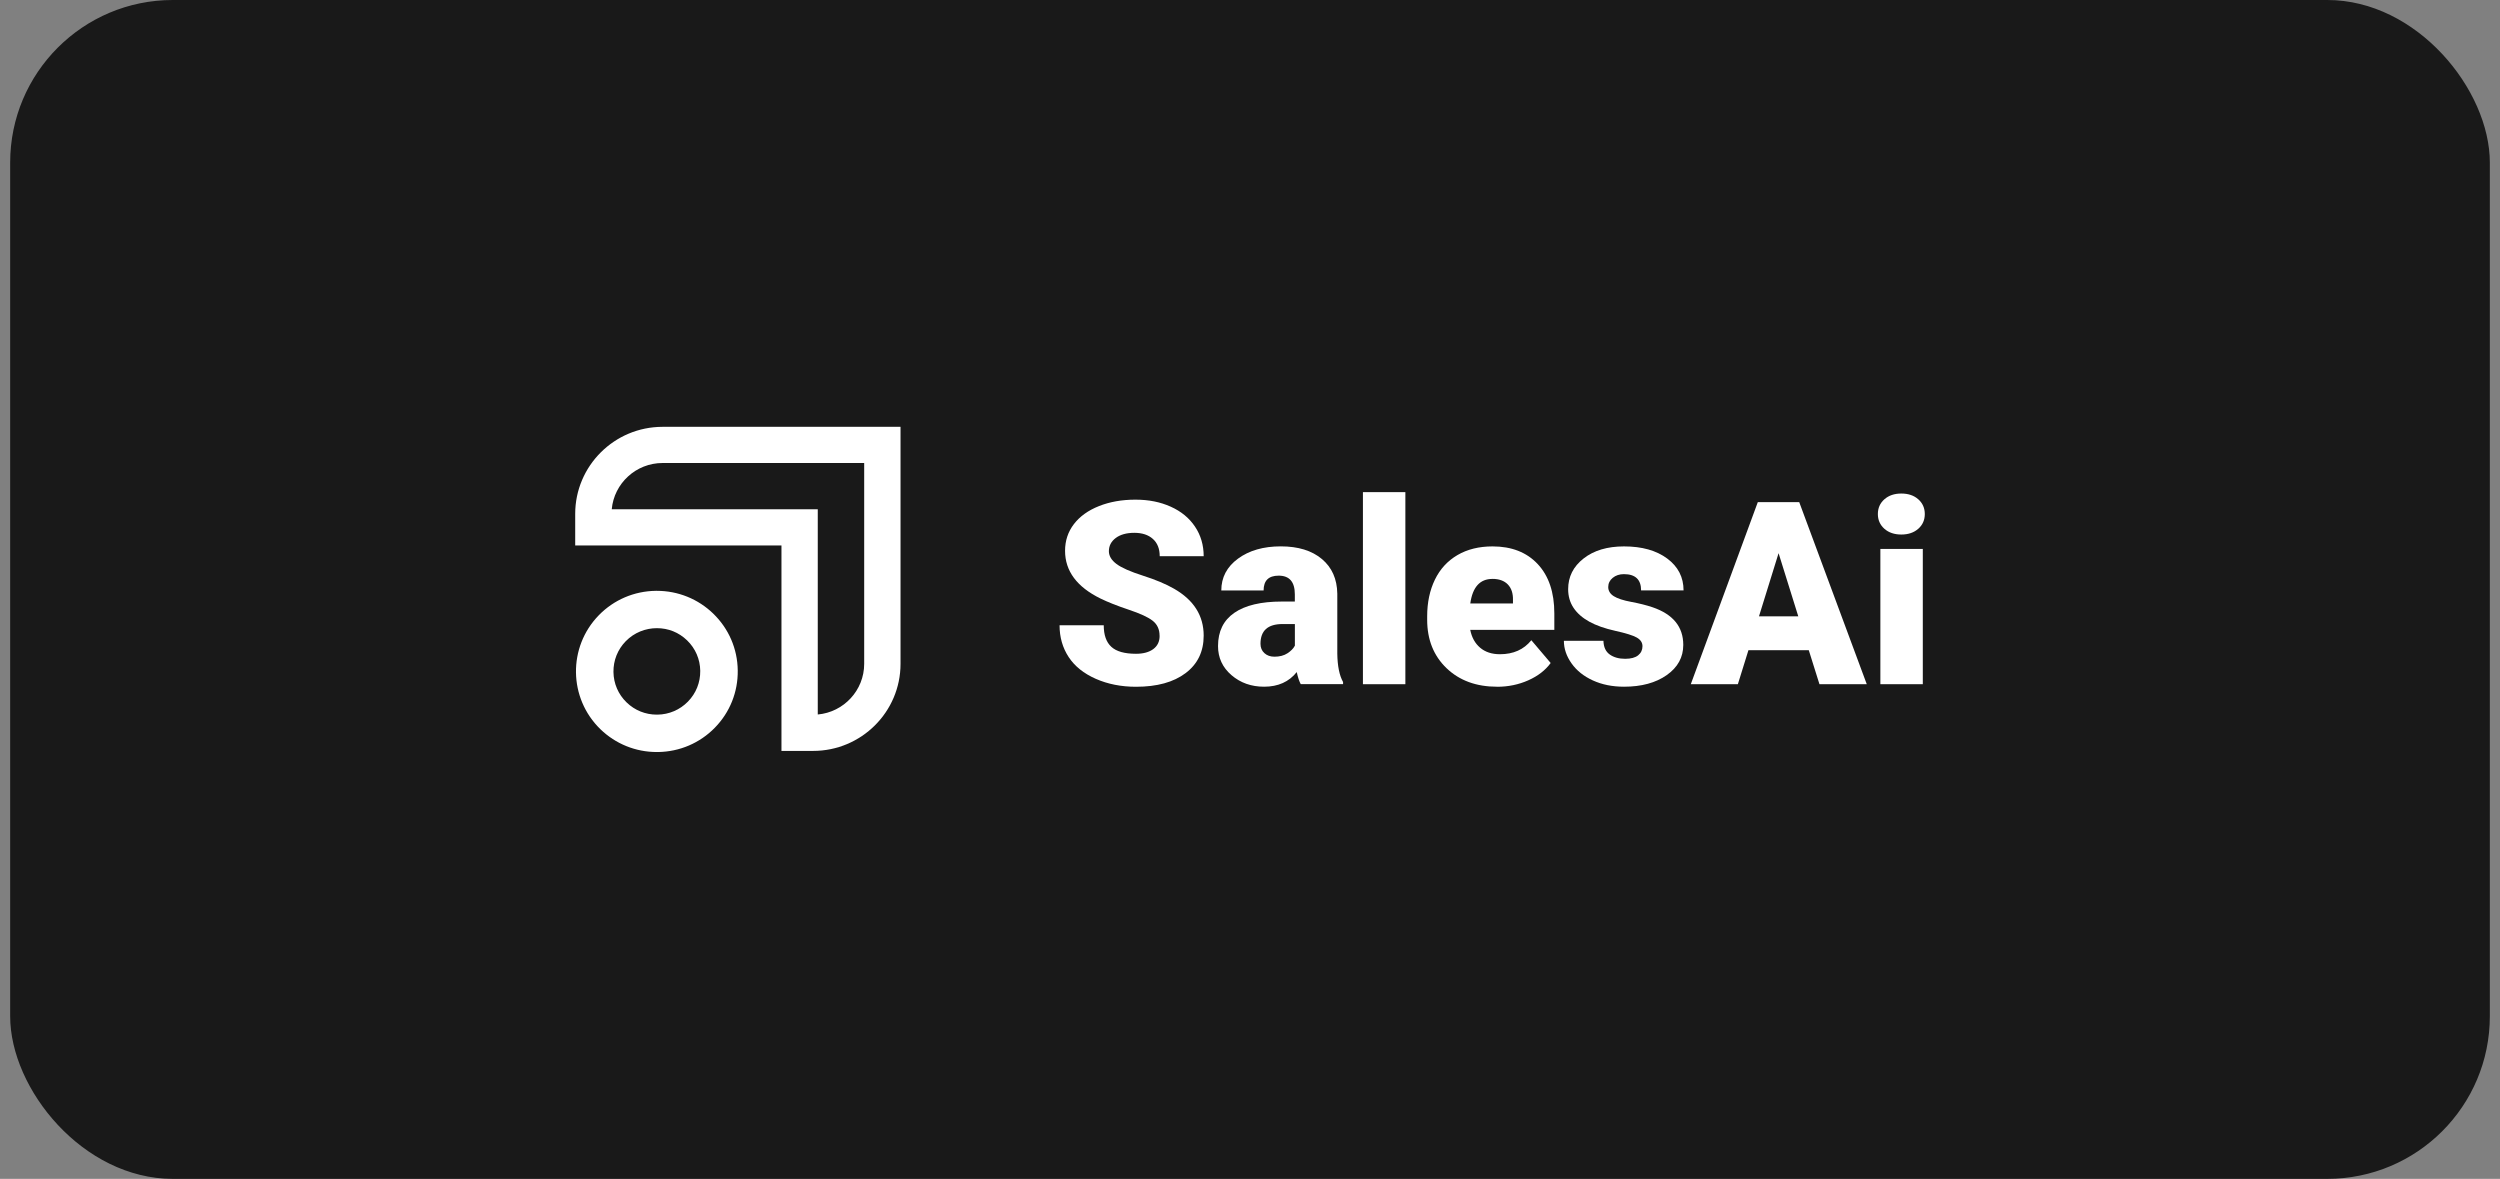 <svg width="123" height="58" viewBox="0 0 123 58" fill="none" xmlns="http://www.w3.org/2000/svg">
<rect x="0" y="0" width="123" height="58" fill="#808080" stroke="none"/>
<rect x="0.5" width="122" height="58" rx="8" fill="#191919"/>
<path d="M32.599 21C30.228 21 28.3 22.921 28.3 25.283V26.836H38.448V36.945H40.006C42.377 36.945 44.306 35.024 44.306 32.662V21H32.599ZM40.234 35.154V25.055H30.098C30.213 23.781 31.292 22.78 32.599 22.78H42.518V32.661C42.518 33.964 41.513 35.038 40.234 35.153V35.154Z" fill="white"/>
<path d="M35.093 30.191C34.347 29.469 33.361 29.069 32.319 29.069C32.3 29.069 32.281 29.069 32.262 29.069C31.198 29.084 30.203 29.51 29.463 30.268C27.933 31.837 27.968 34.352 29.541 35.878C30.287 36.6 31.273 37 32.316 37C32.336 37 32.355 37 32.374 37C33.438 36.985 34.433 36.559 35.173 35.801C35.913 35.044 36.312 34.041 36.297 32.981C36.283 31.921 35.855 30.93 35.094 30.193L35.093 30.191ZM34.452 33.004C34.459 33.574 34.246 34.11 33.848 34.517C33.452 34.924 32.917 35.153 32.346 35.16C32.336 35.16 32.325 35.16 32.315 35.16C31.754 35.16 31.229 34.948 30.828 34.558C30.419 34.163 30.19 33.631 30.182 33.062C30.175 32.493 30.388 31.956 30.786 31.549C31.205 31.12 31.761 30.906 32.318 30.906C32.874 30.906 33.392 31.107 33.807 31.508C34.215 31.903 34.445 32.435 34.452 33.004Z" fill="white"/>
<path d="M57.051 31.282C57.051 30.967 56.939 30.721 56.715 30.544C56.492 30.367 56.096 30.185 55.533 29.997C54.969 29.808 54.507 29.625 54.149 29.45C52.984 28.879 52.401 28.096 52.401 27.099C52.401 26.603 52.546 26.165 52.836 25.786C53.126 25.407 53.538 25.111 54.069 24.9C54.6 24.689 55.197 24.583 55.86 24.583C56.523 24.583 57.085 24.698 57.599 24.928C58.112 25.158 58.51 25.485 58.794 25.91C59.079 26.334 59.221 26.819 59.221 27.365H57.058C57.058 26.999 56.946 26.716 56.722 26.516C56.499 26.315 56.194 26.215 55.811 26.215C55.428 26.215 55.118 26.3 54.893 26.47C54.668 26.64 54.557 26.856 54.557 27.119C54.557 27.349 54.68 27.557 54.927 27.744C55.174 27.931 55.608 28.123 56.231 28.322C56.854 28.521 57.363 28.735 57.763 28.965C58.735 29.522 59.221 30.292 59.221 31.272C59.221 32.055 58.925 32.671 58.331 33.118C57.738 33.565 56.925 33.789 55.892 33.789C55.164 33.789 54.504 33.659 53.912 33.398C53.322 33.137 52.876 32.78 52.579 32.328C52.281 31.875 52.13 31.353 52.13 30.762H54.304C54.304 31.242 54.428 31.595 54.677 31.823C54.926 32.052 55.331 32.166 55.891 32.166C56.249 32.166 56.532 32.089 56.74 31.936C56.949 31.782 57.053 31.565 57.053 31.287L57.051 31.282Z" fill="white"/>
<path d="M63.998 33.663C63.924 33.528 63.857 33.329 63.8 33.066C63.416 33.547 62.882 33.786 62.194 33.786C61.563 33.786 61.029 33.596 60.588 33.217C60.147 32.838 59.927 32.36 59.927 31.787C59.927 31.064 60.194 30.519 60.73 30.15C61.266 29.781 62.044 29.596 63.064 29.596H63.706V29.243C63.706 28.628 63.441 28.322 62.91 28.322C62.416 28.322 62.169 28.565 62.169 29.052H60.088C60.088 28.409 60.363 27.887 60.912 27.484C61.461 27.082 62.163 26.881 63.015 26.881C63.868 26.881 64.541 27.088 65.035 27.502C65.53 27.916 65.783 28.484 65.795 29.206V32.154C65.803 32.766 65.898 33.233 66.079 33.556V33.66H63.998V33.663ZM62.696 32.31C62.955 32.31 63.171 32.254 63.341 32.143C63.511 32.033 63.634 31.907 63.708 31.767V30.703H63.103C62.377 30.703 62.016 31.027 62.016 31.674C62.016 31.863 62.08 32.017 62.207 32.133C62.334 32.249 62.497 32.309 62.696 32.309V32.31Z" fill="white"/>
<path d="M69.144 33.663H67.056V24.213H69.144V33.663Z" fill="white"/>
<path d="M73.658 33.787C72.632 33.787 71.803 33.482 71.168 32.873C70.535 32.264 70.217 31.471 70.217 30.495V30.323C70.217 29.641 70.344 29.041 70.597 28.519C70.85 27.997 71.22 27.595 71.706 27.31C72.191 27.026 72.768 26.883 73.434 26.883C74.373 26.883 75.114 27.173 75.657 27.754C76.2 28.335 76.473 29.143 76.473 30.181V30.988H72.335C72.409 31.36 72.571 31.654 72.823 31.868C73.075 32.081 73.399 32.188 73.798 32.188C74.457 32.188 74.972 31.958 75.342 31.499L76.293 32.62C76.034 32.976 75.666 33.261 75.191 33.472C74.716 33.683 74.204 33.789 73.656 33.789L73.658 33.787ZM73.424 28.483C72.814 28.483 72.451 28.885 72.338 29.689H74.438V29.528C74.447 29.196 74.362 28.938 74.185 28.755C74.007 28.572 73.754 28.481 73.425 28.481L73.424 28.483Z" fill="white"/>
<path d="M80.81 31.794C80.81 31.617 80.717 31.476 80.532 31.369C80.347 31.263 79.995 31.153 79.475 31.038C78.956 30.923 78.528 30.772 78.191 30.585C77.853 30.398 77.596 30.172 77.418 29.905C77.241 29.638 77.153 29.333 77.153 28.988C77.153 28.376 77.406 27.874 77.913 27.477C78.419 27.08 79.082 26.883 79.902 26.883C80.782 26.883 81.491 27.082 82.027 27.48C82.563 27.878 82.831 28.401 82.831 29.049H80.742C80.742 28.515 80.46 28.248 79.896 28.248C79.678 28.248 79.495 28.308 79.347 28.429C79.199 28.55 79.125 28.701 79.125 28.882C79.125 29.063 79.215 29.217 79.397 29.332C79.579 29.447 79.868 29.541 80.264 29.615C80.661 29.689 81.01 29.777 81.311 29.879C82.316 30.224 82.817 30.84 82.817 31.731C82.817 32.338 82.546 32.832 82.005 33.214C81.463 33.596 80.761 33.786 79.902 33.786C79.329 33.786 78.818 33.683 78.37 33.478C77.921 33.273 77.571 32.994 77.321 32.64C77.07 32.286 76.943 31.916 76.943 31.527H78.889C78.898 31.835 79 32.059 79.199 32.201C79.397 32.342 79.65 32.413 79.958 32.413C80.242 32.413 80.455 32.356 80.597 32.241C80.739 32.126 80.81 31.977 80.81 31.791V31.794Z" fill="white"/>
<path d="M88.993 31.99H86.023L85.503 33.663H83.187L86.484 24.705H88.522L91.845 33.663H89.517L88.992 31.99H88.993ZM86.542 30.323H88.475L87.506 27.216L86.542 30.323Z" fill="white"/>
<path d="M92.391 25.291C92.391 24.996 92.498 24.754 92.712 24.565C92.927 24.376 93.204 24.282 93.545 24.282C93.887 24.282 94.165 24.376 94.379 24.565C94.592 24.754 94.7 24.996 94.7 25.291C94.7 25.585 94.593 25.827 94.379 26.016C94.164 26.205 93.887 26.299 93.545 26.299C93.204 26.299 92.925 26.205 92.712 26.016C92.499 25.827 92.391 25.585 92.391 25.291ZM94.602 33.663H92.514V27.007H94.602V33.663Z" fill="white"/>
</svg>
